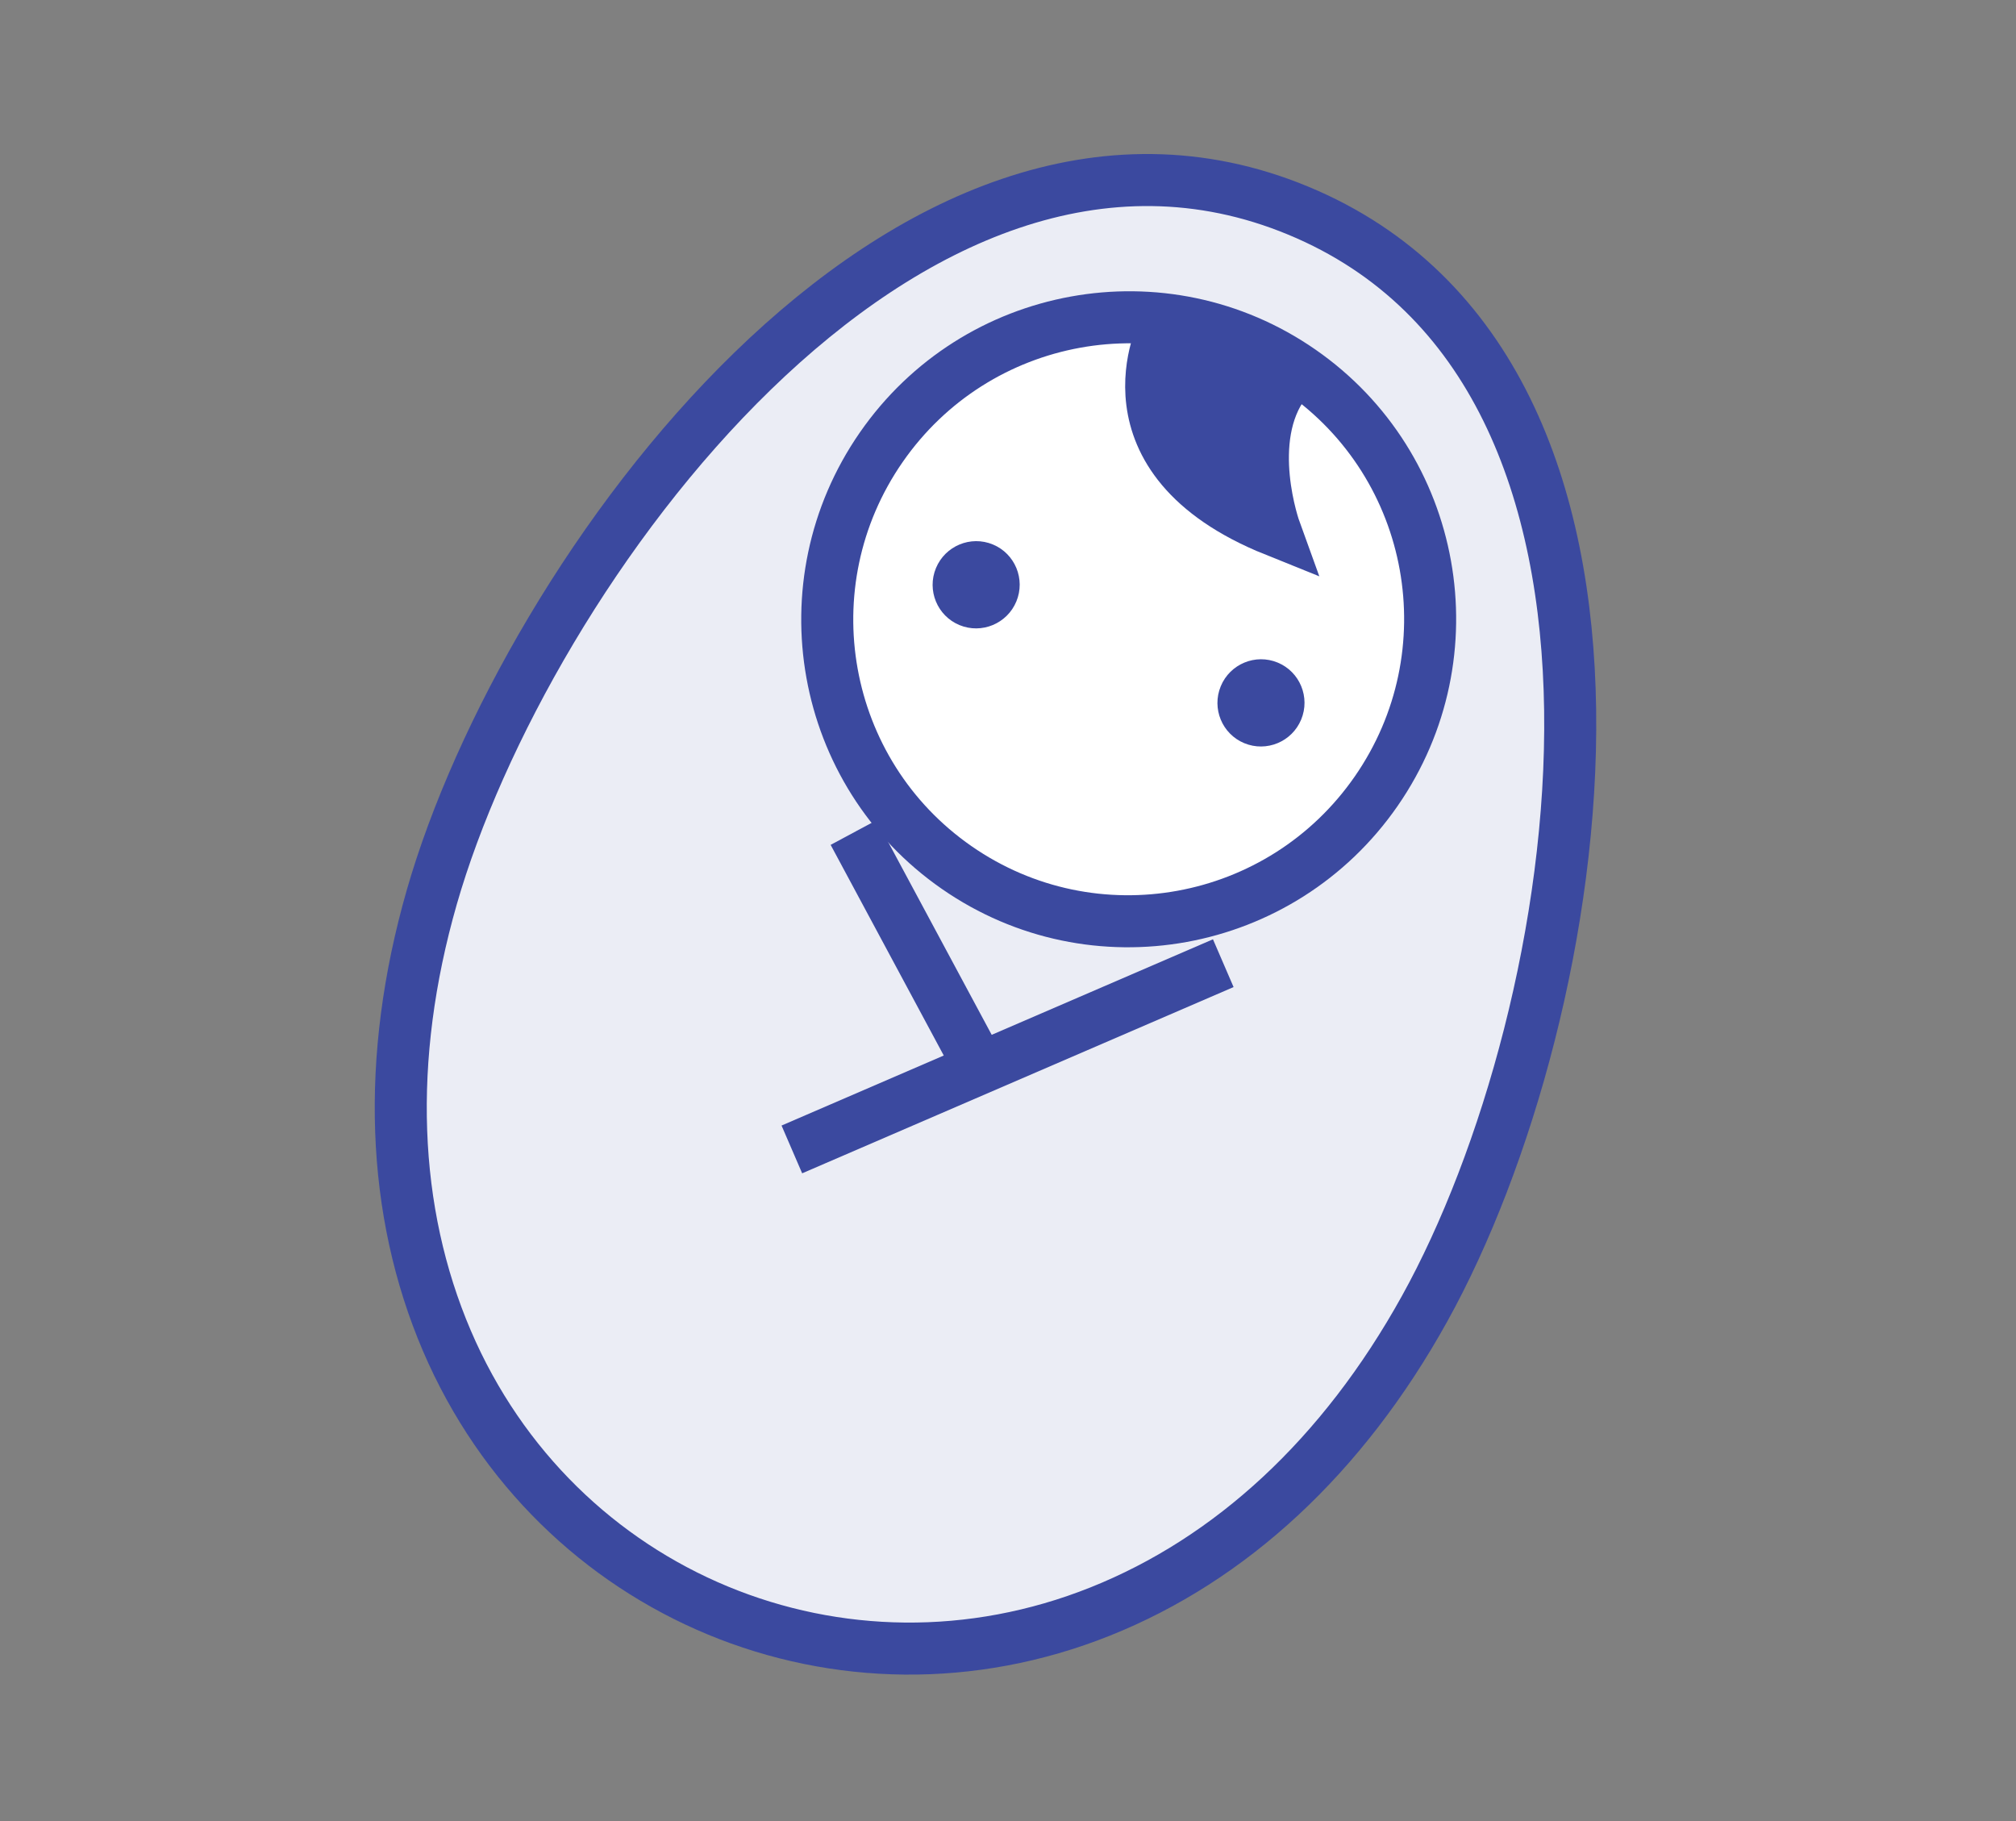 <svg width="155" height="140" viewBox="0 0 155 140" fill="none" xmlns="http://www.w3.org/2000/svg">
<rect x="0" y="0" width="155" height="140" fill="#808080" stroke="none"/>
<g clip-path="url(#clip0_354_17451)">
<path d="M33.197 68.976C29.625 81.435 30.109 93.134 34.354 103.068C42.755 122.693 64.755 131.813 84.586 123.893C94.619 119.888 103.239 111.963 109.525 100.62C122.154 77.868 129.987 28.703 99.812 16.193C69.637 3.683 40.378 43.966 33.197 68.976Z" fill="#EBEDF5" stroke="#3B499F" stroke-width="4" stroke-linecap="square"/>
<path d="M105.811 60.824C113.115 50.283 110.515 35.821 100.005 28.523C89.495 21.224 75.053 23.853 67.749 34.394C60.445 44.935 63.044 59.397 73.555 66.695C84.065 73.994 98.506 71.365 105.811 60.824Z" fill="white" stroke="#3B499F" stroke-width="4" stroke-linecap="square"/>
<path d="M76.336 41.858C74.63 41.15 72.669 41.965 71.961 43.675C71.252 45.385 72.061 47.347 73.767 48.055C75.473 48.762 77.433 47.948 78.142 46.238C78.852 44.527 78.042 42.565 76.336 41.858Z" fill="#3B499F"/>
<path d="M98.235 50.938C96.529 50.23 94.568 51.045 93.859 52.755C93.15 54.465 93.96 56.428 95.666 57.135C97.372 57.842 99.332 57.028 100.041 55.318C100.75 53.608 99.941 51.645 98.235 50.938Z" fill="#3B499F"/>
<path d="M89.498 25.221C89.498 25.221 84.222 35.226 98.031 40.782C98.031 40.782 95.492 33.777 98.784 29.418" fill="#3B499F"/>
<path d="M89.498 25.221C89.498 25.221 84.222 35.226 98.031 40.782C98.031 40.782 95.492 33.777 98.784 29.418" stroke="#3B499F" stroke-width="4" stroke-linecap="square"/>
<path d="M92.215 74.841L62.718 87.574" stroke="#3B499F" stroke-width="4" stroke-linecap="square"/>
<path d="M74.481 80.495L66.572 65.768" stroke="#3B499F" stroke-width="4" stroke-linecap="square"/>
</g>
<defs>
<clipPath id="clip0_354_17451">
<rect width="121.761" height="139.603" fill="white" transform="translate(16.616 0.199)"/>
</clipPath>
</defs>
</svg>

